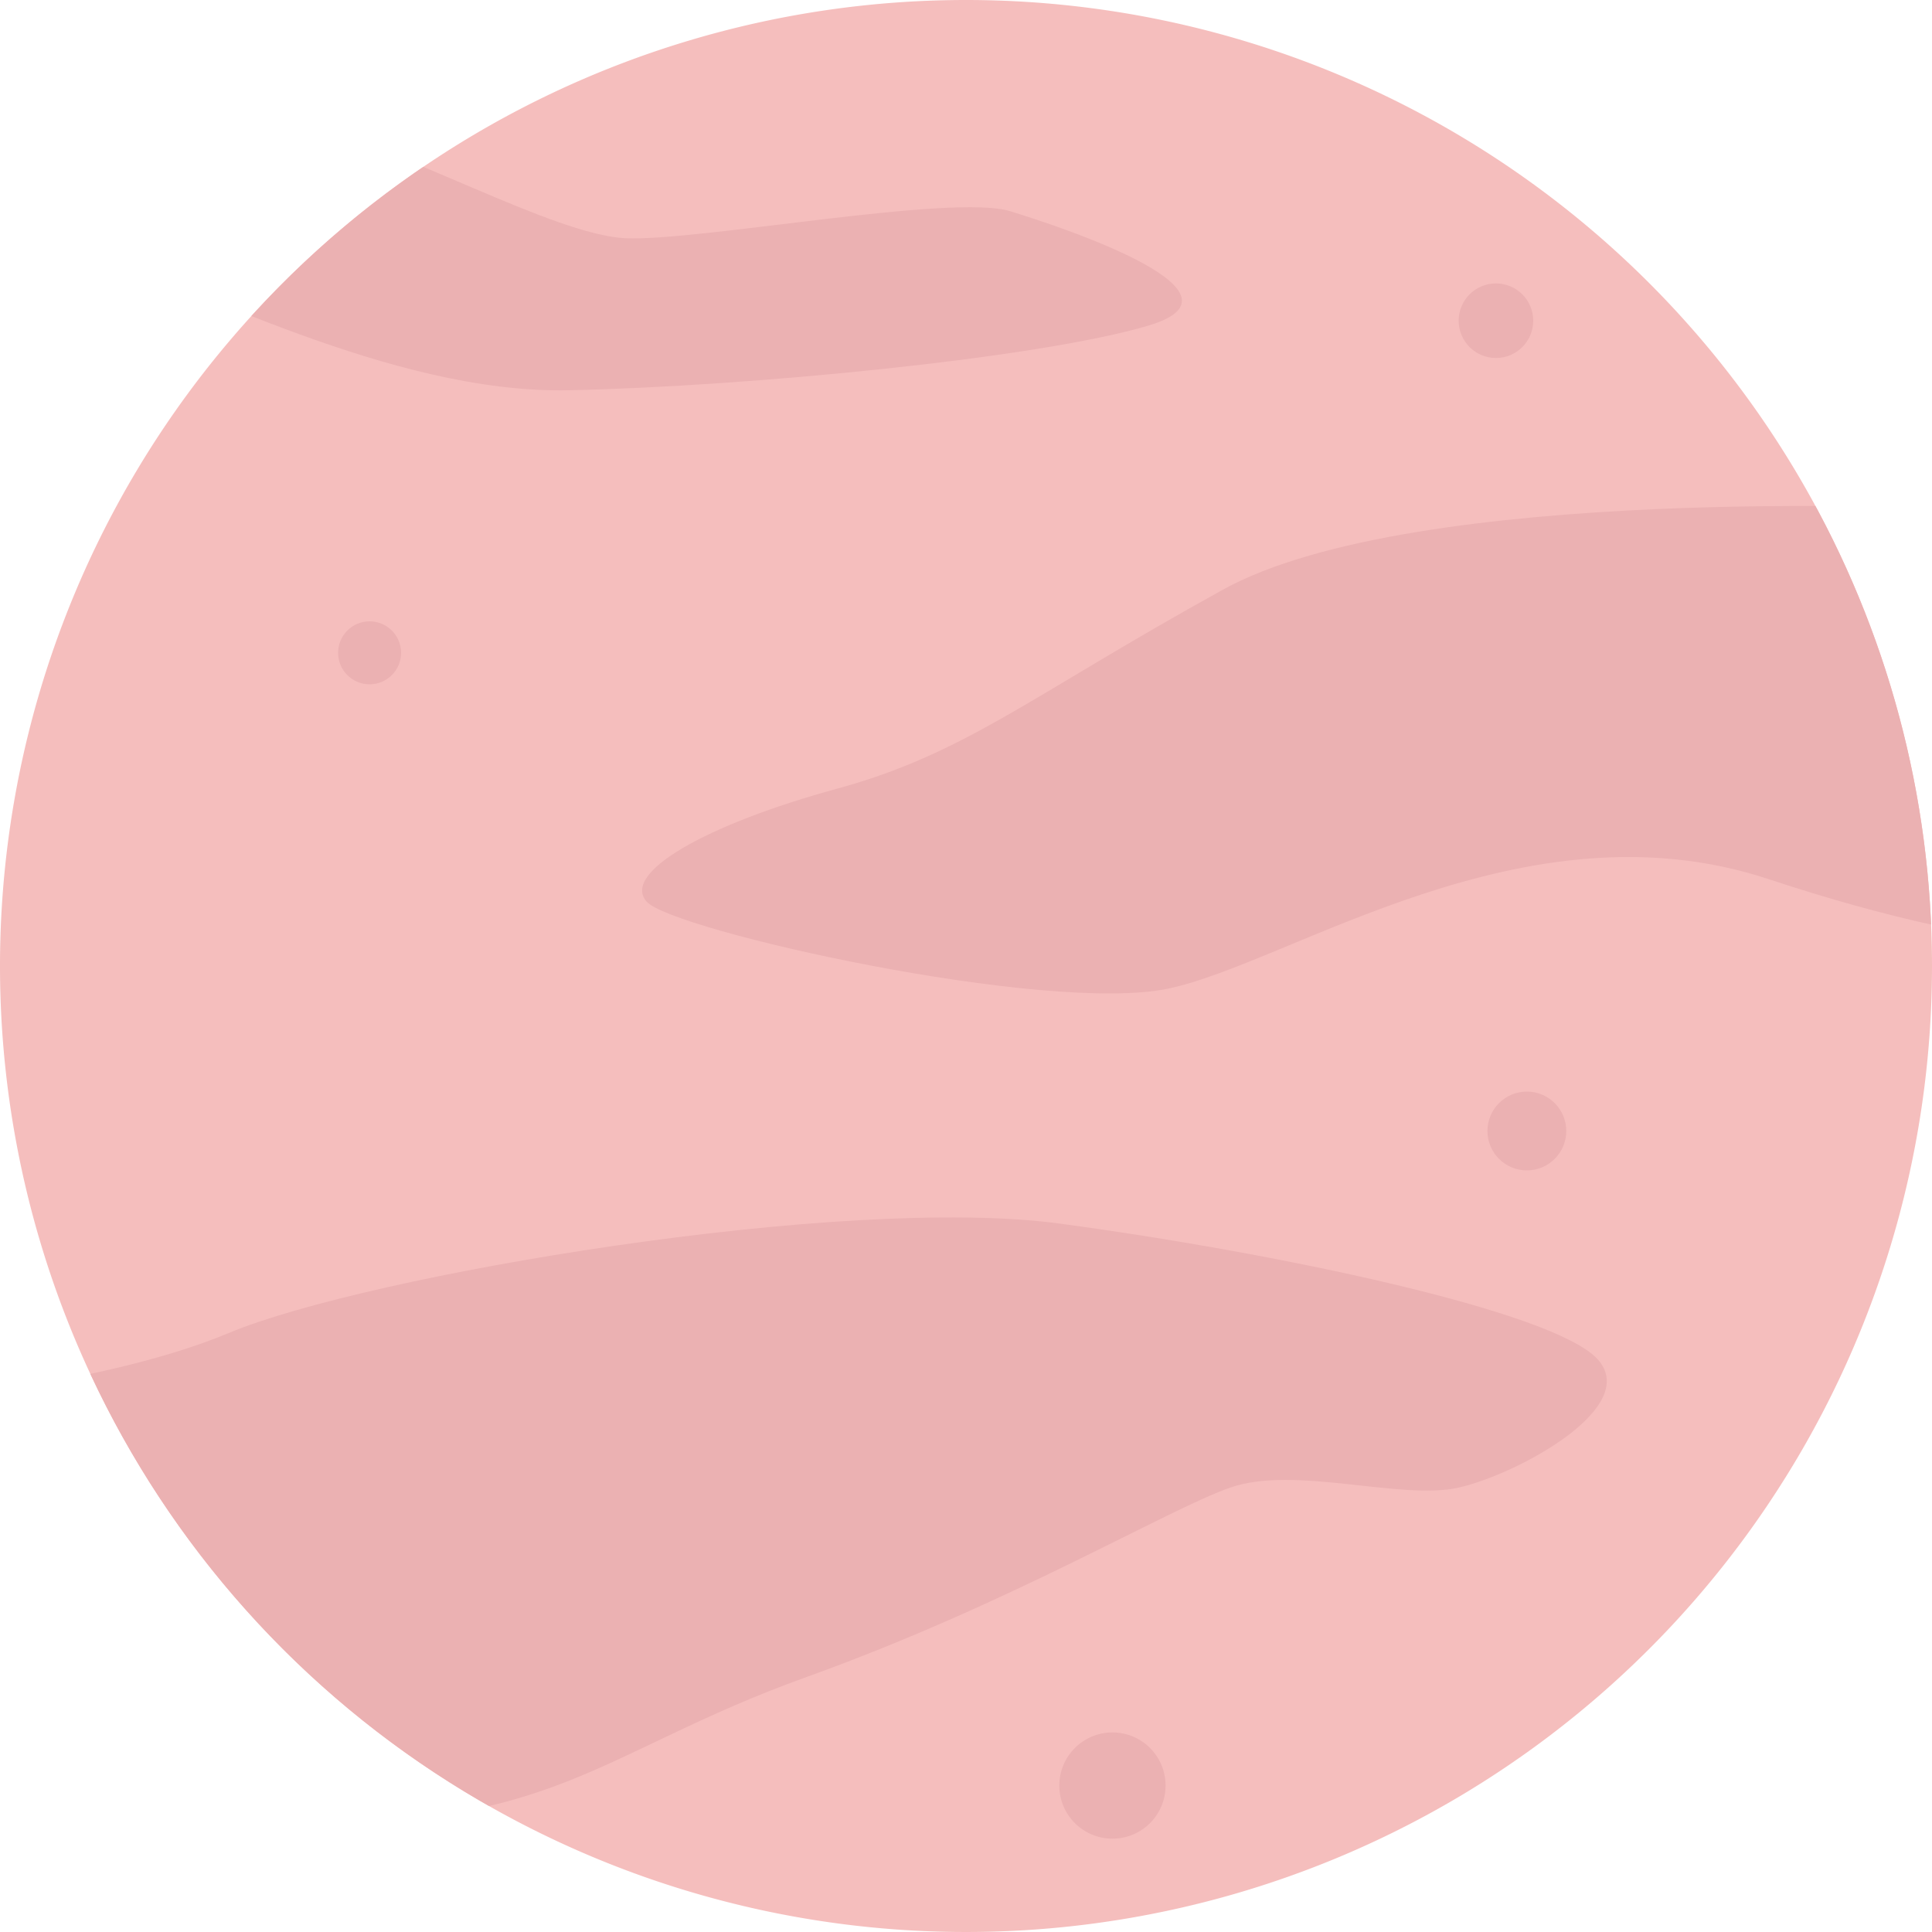 <svg id="Layer_1" data-name="Layer 1" xmlns="http://www.w3.org/2000/svg" xmlns:xlink="http://www.w3.org/1999/xlink" viewBox="0 0 100 100"><defs><style>.cls-1{fill:none;}.cls-2{fill:#f5bebd;}.cls-3{clip-path:url(#clip-path);}.cls-4{fill:#ebb1b2;}</style><clipPath id="clip-path"><path class="cls-1" d="M100,50A50,50,0,1,1,50,0a50,50,0,0,1,50,50Zm0,0"/></clipPath></defs><title>venus</title><path class="cls-2" d="M100,50A50,50,0,1,1,50,0a50,50,0,0,1,50,50Zm0,0"/><g class="cls-3"><path class="cls-4" d="M-7.5,72.83S4.67,72,11.83,69s31.84-7.17,43-5.67,25.5,4.5,27.84,7-4.18,6-7.18,6.67S67,75.83,63.67,77s-11.34,6-22,9.83S28.33,95,14.33,94.17-7.5,72.83-7.5,72.83Z"/><path class="cls-4" d="M100.47,26.33S73.3,25,63.3,30.52,50,39,43.3,40.83s-11.16,4.34-9.83,5.84,20.67,5.83,27,4.5,18.45-9.84,31.06-5.67,20.27,4.17,22.94,2.17S100.47,26.33,100.47,26.33Z"/><path class="cls-4" d="M5.29,13.5c4.33,1,14.83,6.9,24.16,6.7s24.34-1.66,30-3.35-4.17-5-7.17-5.92-16.14,1.57-19.9,1.4S20.62,7.5,16.12,6.67,5.29,13.5,5.29,13.5Z"/><circle class="cls-4" cx="19.13" cy="33.79" r="1.63"/><circle class="cls-4" cx="77.43" cy="16.6" r="1.93"/><circle class="cls-4" cx="79.03" cy="58.54" r="2.04"/><circle class="cls-4" cx="57.58" cy="92.42" r="2.75"/></g></svg>